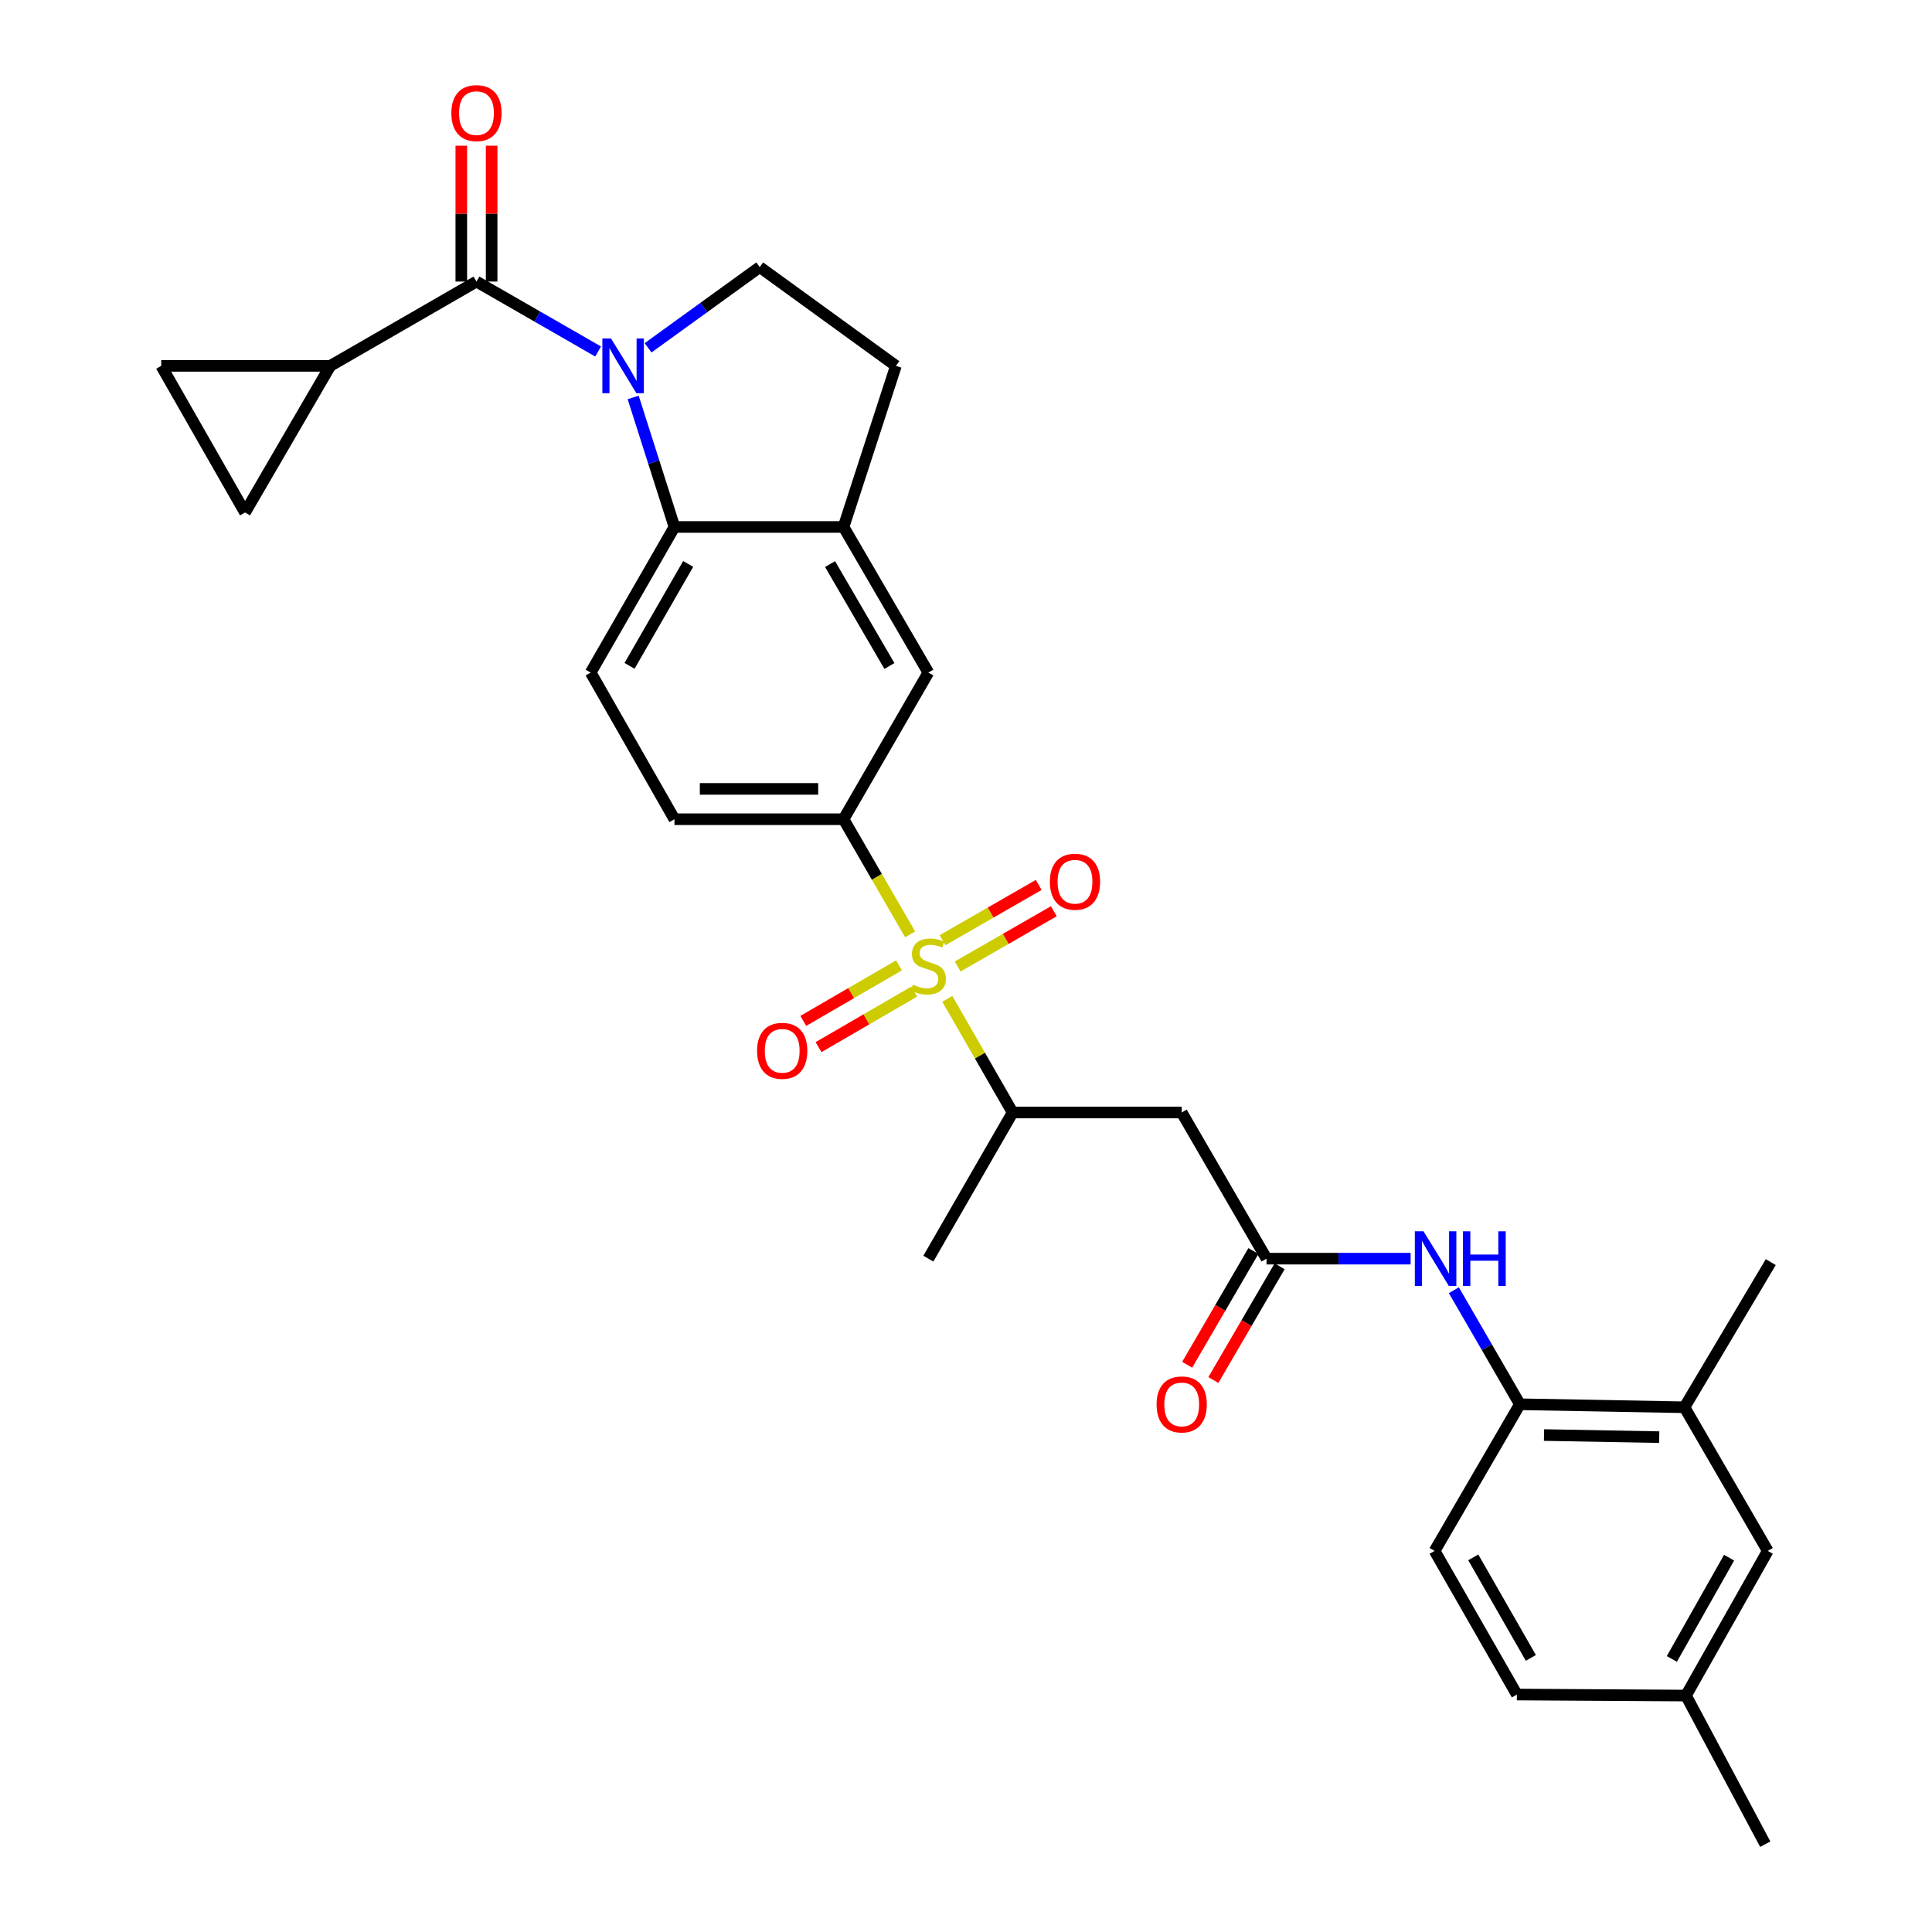 <?xml version='1.0' encoding='iso-8859-1'?>
<svg version='1.1' baseProfile='full'
              xmlns='http://www.w3.org/2000/svg'
                      xmlns:rdkit='http://www.rdkit.org/xml'
                      xmlns:xlink='http://www.w3.org/1999/xlink'
                  xml:space='preserve'
width='1000px' height='1000px' viewBox='0 0 1000 1000'>
<!-- END OF HEADER -->
<rect style='opacity:1.0;fill:#FFFFFF;stroke:none' width='1000' height='1000' x='0' y='0'> </rect>
<path class='bond-3' d='M 471.079,483.619 L 453.848,453.825' style='fill:none;fill-rule:evenodd;stroke:#CCCC00;stroke-width:6px;stroke-linecap:butt;stroke-linejoin:miter;stroke-opacity:1' />
<path class='bond-3' d='M 453.848,453.825 L 436.618,424.031' style='fill:none;fill-rule:evenodd;stroke:#000000;stroke-width:6px;stroke-linecap:butt;stroke-linejoin:miter;stroke-opacity:1' />
<path class='bond-6' d='M 490.323,516.999 L 507.23,546.415' style='fill:none;fill-rule:evenodd;stroke:#CCCC00;stroke-width:6px;stroke-linecap:butt;stroke-linejoin:miter;stroke-opacity:1' />
<path class='bond-6' d='M 507.23,546.415 L 524.137,575.831' style='fill:none;fill-rule:evenodd;stroke:#000000;stroke-width:6px;stroke-linecap:butt;stroke-linejoin:miter;stroke-opacity:1' />
<path class='bond-16' d='M 495.694,500.259 L 520.578,485.954' style='fill:none;fill-rule:evenodd;stroke:#CCCC00;stroke-width:6px;stroke-linecap:butt;stroke-linejoin:miter;stroke-opacity:1' />
<path class='bond-16' d='M 520.578,485.954 L 545.462,471.649' style='fill:none;fill-rule:evenodd;stroke:#FF0000;stroke-width:6px;stroke-linecap:butt;stroke-linejoin:miter;stroke-opacity:1' />
<path class='bond-16' d='M 487.868,486.646 L 512.752,472.341' style='fill:none;fill-rule:evenodd;stroke:#CCCC00;stroke-width:6px;stroke-linecap:butt;stroke-linejoin:miter;stroke-opacity:1' />
<path class='bond-16' d='M 512.752,472.341 L 537.636,458.036' style='fill:none;fill-rule:evenodd;stroke:#FF0000;stroke-width:6px;stroke-linecap:butt;stroke-linejoin:miter;stroke-opacity:1' />
<path class='bond-17' d='M 465.306,499.678 L 440.546,514.045' style='fill:none;fill-rule:evenodd;stroke:#CCCC00;stroke-width:6px;stroke-linecap:butt;stroke-linejoin:miter;stroke-opacity:1' />
<path class='bond-17' d='M 440.546,514.045 L 415.786,528.412' style='fill:none;fill-rule:evenodd;stroke:#FF0000;stroke-width:6px;stroke-linecap:butt;stroke-linejoin:miter;stroke-opacity:1' />
<path class='bond-17' d='M 473.186,513.258 L 448.426,527.626' style='fill:none;fill-rule:evenodd;stroke:#CCCC00;stroke-width:6px;stroke-linecap:butt;stroke-linejoin:miter;stroke-opacity:1' />
<path class='bond-17' d='M 448.426,527.626 L 423.667,541.993' style='fill:none;fill-rule:evenodd;stroke:#FF0000;stroke-width:6px;stroke-linecap:butt;stroke-linejoin:miter;stroke-opacity:1' />
<path class='bond-0' d='M 327.73,205.717 L 338.414,239.236' style='fill:none;fill-rule:evenodd;stroke:#0000FF;stroke-width:6px;stroke-linecap:butt;stroke-linejoin:miter;stroke-opacity:1' />
<path class='bond-0' d='M 338.414,239.236 L 349.098,272.754' style='fill:none;fill-rule:evenodd;stroke:#000000;stroke-width:6px;stroke-linecap:butt;stroke-linejoin:miter;stroke-opacity:1' />
<path class='bond-1' d='M 309.59,181.937 L 278.105,163.837' style='fill:none;fill-rule:evenodd;stroke:#0000FF;stroke-width:6px;stroke-linecap:butt;stroke-linejoin:miter;stroke-opacity:1' />
<path class='bond-1' d='M 278.105,163.837 L 246.619,145.736' style='fill:none;fill-rule:evenodd;stroke:#000000;stroke-width:6px;stroke-linecap:butt;stroke-linejoin:miter;stroke-opacity:1' />
<path class='bond-31' d='M 335.441,180.028 L 364.339,159.135' style='fill:none;fill-rule:evenodd;stroke:#0000FF;stroke-width:6px;stroke-linecap:butt;stroke-linejoin:miter;stroke-opacity:1' />
<path class='bond-31' d='M 364.339,159.135 L 393.238,138.243' style='fill:none;fill-rule:evenodd;stroke:#000000;stroke-width:6px;stroke-linecap:butt;stroke-linejoin:miter;stroke-opacity:1' />
<path class='bond-4' d='M 246.619,145.736 L 170.972,189.369' style='fill:none;fill-rule:evenodd;stroke:#000000;stroke-width:6px;stroke-linecap:butt;stroke-linejoin:miter;stroke-opacity:1' />
<path class='bond-19' d='M 254.47,145.736 L 254.47,110.574' style='fill:none;fill-rule:evenodd;stroke:#000000;stroke-width:6px;stroke-linecap:butt;stroke-linejoin:miter;stroke-opacity:1' />
<path class='bond-19' d='M 254.47,110.574 L 254.47,75.412' style='fill:none;fill-rule:evenodd;stroke:#FF0000;stroke-width:6px;stroke-linecap:butt;stroke-linejoin:miter;stroke-opacity:1' />
<path class='bond-19' d='M 238.768,145.736 L 238.768,110.574' style='fill:none;fill-rule:evenodd;stroke:#000000;stroke-width:6px;stroke-linecap:butt;stroke-linejoin:miter;stroke-opacity:1' />
<path class='bond-19' d='M 238.768,110.574 L 238.768,75.412' style='fill:none;fill-rule:evenodd;stroke:#FF0000;stroke-width:6px;stroke-linecap:butt;stroke-linejoin:miter;stroke-opacity:1' />
<path class='bond-2' d='M 349.098,272.754 L 305.736,348.122' style='fill:none;fill-rule:evenodd;stroke:#000000;stroke-width:6px;stroke-linecap:butt;stroke-linejoin:miter;stroke-opacity:1' />
<path class='bond-2' d='M 356.204,291.889 L 325.85,344.647' style='fill:none;fill-rule:evenodd;stroke:#000000;stroke-width:6px;stroke-linecap:butt;stroke-linejoin:miter;stroke-opacity:1' />
<path class='bond-30' d='M 349.098,272.754 L 436.618,272.754' style='fill:none;fill-rule:evenodd;stroke:#000000;stroke-width:6px;stroke-linecap:butt;stroke-linejoin:miter;stroke-opacity:1' />
<path class='bond-13' d='M 436.618,424.031 L 480.513,348.122' style='fill:none;fill-rule:evenodd;stroke:#000000;stroke-width:6px;stroke-linecap:butt;stroke-linejoin:miter;stroke-opacity:1' />
<path class='bond-21' d='M 436.618,424.031 L 349.098,424.031' style='fill:none;fill-rule:evenodd;stroke:#000000;stroke-width:6px;stroke-linecap:butt;stroke-linejoin:miter;stroke-opacity:1' />
<path class='bond-21' d='M 423.49,408.329 L 362.226,408.329' style='fill:none;fill-rule:evenodd;stroke:#000000;stroke-width:6px;stroke-linecap:butt;stroke-linejoin:miter;stroke-opacity:1' />
<path class='bond-11' d='M 170.972,189.369 L 83.453,189.369' style='fill:none;fill-rule:evenodd;stroke:#000000;stroke-width:6px;stroke-linecap:butt;stroke-linejoin:miter;stroke-opacity:1' />
<path class='bond-12' d='M 170.972,189.369 L 126.824,265.269' style='fill:none;fill-rule:evenodd;stroke:#000000;stroke-width:6px;stroke-linecap:butt;stroke-linejoin:miter;stroke-opacity:1' />
<path class='bond-5' d='M 436.618,272.754 L 480.513,348.122' style='fill:none;fill-rule:evenodd;stroke:#000000;stroke-width:6px;stroke-linecap:butt;stroke-linejoin:miter;stroke-opacity:1' />
<path class='bond-5' d='M 429.634,291.961 L 460.36,344.719' style='fill:none;fill-rule:evenodd;stroke:#000000;stroke-width:6px;stroke-linecap:butt;stroke-linejoin:miter;stroke-opacity:1' />
<path class='bond-20' d='M 436.618,272.754 L 463.72,189.369' style='fill:none;fill-rule:evenodd;stroke:#000000;stroke-width:6px;stroke-linecap:butt;stroke-linejoin:miter;stroke-opacity:1' />
<path class='bond-8' d='M 524.137,575.831 L 611.647,575.831' style='fill:none;fill-rule:evenodd;stroke:#000000;stroke-width:6px;stroke-linecap:butt;stroke-linejoin:miter;stroke-opacity:1' />
<path class='bond-27' d='M 524.137,575.831 L 480.513,651.478' style='fill:none;fill-rule:evenodd;stroke:#000000;stroke-width:6px;stroke-linecap:butt;stroke-linejoin:miter;stroke-opacity:1' />
<path class='bond-7' d='M 655.551,651.478 L 611.647,575.831' style='fill:none;fill-rule:evenodd;stroke:#000000;stroke-width:6px;stroke-linecap:butt;stroke-linejoin:miter;stroke-opacity:1' />
<path class='bond-10' d='M 655.551,651.478 L 692.842,651.478' style='fill:none;fill-rule:evenodd;stroke:#000000;stroke-width:6px;stroke-linecap:butt;stroke-linejoin:miter;stroke-opacity:1' />
<path class='bond-10' d='M 692.842,651.478 L 730.134,651.478' style='fill:none;fill-rule:evenodd;stroke:#0000FF;stroke-width:6px;stroke-linecap:butt;stroke-linejoin:miter;stroke-opacity:1' />
<path class='bond-22' d='M 648.767,647.526 L 631.621,676.96' style='fill:none;fill-rule:evenodd;stroke:#000000;stroke-width:6px;stroke-linecap:butt;stroke-linejoin:miter;stroke-opacity:1' />
<path class='bond-22' d='M 631.621,676.96 L 614.476,706.393' style='fill:none;fill-rule:evenodd;stroke:#FF0000;stroke-width:6px;stroke-linecap:butt;stroke-linejoin:miter;stroke-opacity:1' />
<path class='bond-22' d='M 662.335,655.429 L 645.189,684.863' style='fill:none;fill-rule:evenodd;stroke:#000000;stroke-width:6px;stroke-linecap:butt;stroke-linejoin:miter;stroke-opacity:1' />
<path class='bond-22' d='M 645.189,684.863 L 628.043,714.297' style='fill:none;fill-rule:evenodd;stroke:#FF0000;stroke-width:6px;stroke-linecap:butt;stroke-linejoin:miter;stroke-opacity:1' />
<path class='bond-9' d='M 393.238,138.243 L 463.72,189.369' style='fill:none;fill-rule:evenodd;stroke:#000000;stroke-width:6px;stroke-linecap:butt;stroke-linejoin:miter;stroke-opacity:1' />
<path class='bond-14' d='M 752.518,667.815 L 769.602,697.33' style='fill:none;fill-rule:evenodd;stroke:#0000FF;stroke-width:6px;stroke-linecap:butt;stroke-linejoin:miter;stroke-opacity:1' />
<path class='bond-14' d='M 769.602,697.33 L 786.686,726.845' style='fill:none;fill-rule:evenodd;stroke:#000000;stroke-width:6px;stroke-linecap:butt;stroke-linejoin:miter;stroke-opacity:1' />
<path class='bond-33' d='M 83.453,189.369 L 126.824,265.269' style='fill:none;fill-rule:evenodd;stroke:#000000;stroke-width:6px;stroke-linecap:butt;stroke-linejoin:miter;stroke-opacity:1' />
<path class='bond-18' d='M 786.686,726.845 L 871.876,728.398' style='fill:none;fill-rule:evenodd;stroke:#000000;stroke-width:6px;stroke-linecap:butt;stroke-linejoin:miter;stroke-opacity:1' />
<path class='bond-18' d='M 799.178,742.777 L 858.811,743.864' style='fill:none;fill-rule:evenodd;stroke:#000000;stroke-width:6px;stroke-linecap:butt;stroke-linejoin:miter;stroke-opacity:1' />
<path class='bond-24' d='M 786.686,726.845 L 742.547,802.745' style='fill:none;fill-rule:evenodd;stroke:#000000;stroke-width:6px;stroke-linecap:butt;stroke-linejoin:miter;stroke-opacity:1' />
<path class='bond-15' d='M 305.736,348.122 L 349.098,424.031' style='fill:none;fill-rule:evenodd;stroke:#000000;stroke-width:6px;stroke-linecap:butt;stroke-linejoin:miter;stroke-opacity:1' />
<path class='bond-23' d='M 871.876,728.398 L 914.994,802.745' style='fill:none;fill-rule:evenodd;stroke:#000000;stroke-width:6px;stroke-linecap:butt;stroke-linejoin:miter;stroke-opacity:1' />
<path class='bond-28' d='M 871.876,728.398 L 916.547,653.266' style='fill:none;fill-rule:evenodd;stroke:#000000;stroke-width:6px;stroke-linecap:butt;stroke-linejoin:miter;stroke-opacity:1' />
<path class='bond-32' d='M 914.994,802.745 L 872.661,877.625' style='fill:none;fill-rule:evenodd;stroke:#000000;stroke-width:6px;stroke-linecap:butt;stroke-linejoin:miter;stroke-opacity:1' />
<path class='bond-32' d='M 894.976,806.25 L 865.343,858.665' style='fill:none;fill-rule:evenodd;stroke:#000000;stroke-width:6px;stroke-linecap:butt;stroke-linejoin:miter;stroke-opacity:1' />
<path class='bond-26' d='M 742.547,802.745 L 785.133,877.093' style='fill:none;fill-rule:evenodd;stroke:#000000;stroke-width:6px;stroke-linecap:butt;stroke-linejoin:miter;stroke-opacity:1' />
<path class='bond-26' d='M 762.56,806.093 L 792.37,858.136' style='fill:none;fill-rule:evenodd;stroke:#000000;stroke-width:6px;stroke-linecap:butt;stroke-linejoin:miter;stroke-opacity:1' />
<path class='bond-25' d='M 872.661,877.625 L 785.133,877.093' style='fill:none;fill-rule:evenodd;stroke:#000000;stroke-width:6px;stroke-linecap:butt;stroke-linejoin:miter;stroke-opacity:1' />
<path class='bond-29' d='M 872.661,877.625 L 913.695,954.545' style='fill:none;fill-rule:evenodd;stroke:#000000;stroke-width:6px;stroke-linecap:butt;stroke-linejoin:miter;stroke-opacity:1' />
<path  class='atom-0' d='M 472.513 509.651
Q 472.833 509.771, 474.153 510.331
Q 475.473 510.891, 476.913 511.251
Q 478.393 511.571, 479.833 511.571
Q 482.513 511.571, 484.073 510.291
Q 485.633 508.971, 485.633 506.691
Q 485.633 505.131, 484.833 504.171
Q 484.073 503.211, 482.873 502.691
Q 481.673 502.171, 479.673 501.571
Q 477.153 500.811, 475.633 500.091
Q 474.153 499.371, 473.073 497.851
Q 472.033 496.331, 472.033 493.771
Q 472.033 490.211, 474.433 488.011
Q 476.873 485.811, 481.673 485.811
Q 484.953 485.811, 488.673 487.371
L 487.753 490.451
Q 484.353 489.051, 481.793 489.051
Q 479.033 489.051, 477.513 490.211
Q 475.993 491.331, 476.033 493.291
Q 476.033 494.811, 476.793 495.731
Q 477.593 496.651, 478.713 497.171
Q 479.873 497.691, 481.793 498.291
Q 484.353 499.091, 485.873 499.891
Q 487.393 500.691, 488.473 502.331
Q 489.593 503.931, 489.593 506.691
Q 489.593 510.611, 486.953 512.731
Q 484.353 514.811, 479.993 514.811
Q 477.473 514.811, 475.553 514.251
Q 473.673 513.731, 471.433 512.811
L 472.513 509.651
' fill='#CCCC00'/>
<path  class='atom-1' d='M 316.259 175.209
L 325.539 190.209
Q 326.459 191.689, 327.939 194.369
Q 329.419 197.049, 329.499 197.209
L 329.499 175.209
L 333.259 175.209
L 333.259 203.529
L 329.379 203.529
L 319.419 187.129
Q 318.259 185.209, 317.019 183.009
Q 315.819 180.809, 315.459 180.129
L 315.459 203.529
L 311.779 203.529
L 311.779 175.209
L 316.259 175.209
' fill='#0000FF'/>
<path  class='atom-11' d='M 736.801 637.318
L 746.081 652.318
Q 747.001 653.798, 748.481 656.478
Q 749.961 659.158, 750.041 659.318
L 750.041 637.318
L 753.801 637.318
L 753.801 665.638
L 749.921 665.638
L 739.961 649.238
Q 738.801 647.318, 737.561 645.118
Q 736.361 642.918, 736.001 642.238
L 736.001 665.638
L 732.321 665.638
L 732.321 637.318
L 736.801 637.318
' fill='#0000FF'/>
<path  class='atom-11' d='M 757.201 637.318
L 761.041 637.318
L 761.041 649.358
L 775.521 649.358
L 775.521 637.318
L 779.361 637.318
L 779.361 665.638
L 775.521 665.638
L 775.521 652.558
L 761.041 652.558
L 761.041 665.638
L 757.201 665.638
L 757.201 637.318
' fill='#0000FF'/>
<path  class='atom-17' d='M 543.413 456.377
Q 543.413 449.577, 546.773 445.777
Q 550.133 441.977, 556.413 441.977
Q 562.693 441.977, 566.053 445.777
Q 569.413 449.577, 569.413 456.377
Q 569.413 463.257, 566.013 467.177
Q 562.613 471.057, 556.413 471.057
Q 550.173 471.057, 546.773 467.177
Q 543.413 463.297, 543.413 456.377
M 556.413 467.857
Q 560.733 467.857, 563.053 464.977
Q 565.413 462.057, 565.413 456.377
Q 565.413 450.817, 563.053 448.017
Q 560.733 445.177, 556.413 445.177
Q 552.093 445.177, 549.733 447.977
Q 547.413 450.777, 547.413 456.377
Q 547.413 462.097, 549.733 464.977
Q 552.093 467.857, 556.413 467.857
' fill='#FF0000'/>
<path  class='atom-18' d='M 391.865 543.905
Q 391.865 537.105, 395.225 533.305
Q 398.585 529.505, 404.865 529.505
Q 411.145 529.505, 414.505 533.305
Q 417.865 537.105, 417.865 543.905
Q 417.865 550.785, 414.465 554.705
Q 411.065 558.585, 404.865 558.585
Q 398.625 558.585, 395.225 554.705
Q 391.865 550.825, 391.865 543.905
M 404.865 555.385
Q 409.185 555.385, 411.505 552.505
Q 413.865 549.585, 413.865 543.905
Q 413.865 538.345, 411.505 535.545
Q 409.185 532.705, 404.865 532.705
Q 400.545 532.705, 398.185 535.505
Q 395.865 538.305, 395.865 543.905
Q 395.865 549.625, 398.185 552.505
Q 400.545 555.385, 404.865 555.385
' fill='#FF0000'/>
<path  class='atom-20' d='M 233.619 58.55
Q 233.619 51.75, 236.979 47.95
Q 240.339 44.15, 246.619 44.15
Q 252.899 44.15, 256.259 47.95
Q 259.619 51.75, 259.619 58.55
Q 259.619 65.43, 256.219 69.35
Q 252.819 73.23, 246.619 73.23
Q 240.379 73.23, 236.979 69.35
Q 233.619 65.47, 233.619 58.55
M 246.619 70.03
Q 250.939 70.03, 253.259 67.15
Q 255.619 64.23, 255.619 58.55
Q 255.619 52.99, 253.259 50.19
Q 250.939 47.35, 246.619 47.35
Q 242.299 47.35, 239.939 50.15
Q 237.619 52.95, 237.619 58.55
Q 237.619 64.27, 239.939 67.15
Q 242.299 70.03, 246.619 70.03
' fill='#FF0000'/>
<path  class='atom-23' d='M 598.647 726.925
Q 598.647 720.125, 602.007 716.325
Q 605.367 712.525, 611.647 712.525
Q 617.927 712.525, 621.287 716.325
Q 624.647 720.125, 624.647 726.925
Q 624.647 733.805, 621.247 737.725
Q 617.847 741.605, 611.647 741.605
Q 605.407 741.605, 602.007 737.725
Q 598.647 733.845, 598.647 726.925
M 611.647 738.405
Q 615.967 738.405, 618.287 735.525
Q 620.647 732.605, 620.647 726.925
Q 620.647 721.365, 618.287 718.565
Q 615.967 715.725, 611.647 715.725
Q 607.327 715.725, 604.967 718.525
Q 602.647 721.325, 602.647 726.925
Q 602.647 732.645, 604.967 735.525
Q 607.327 738.405, 611.647 738.405
' fill='#FF0000'/>
</svg>

